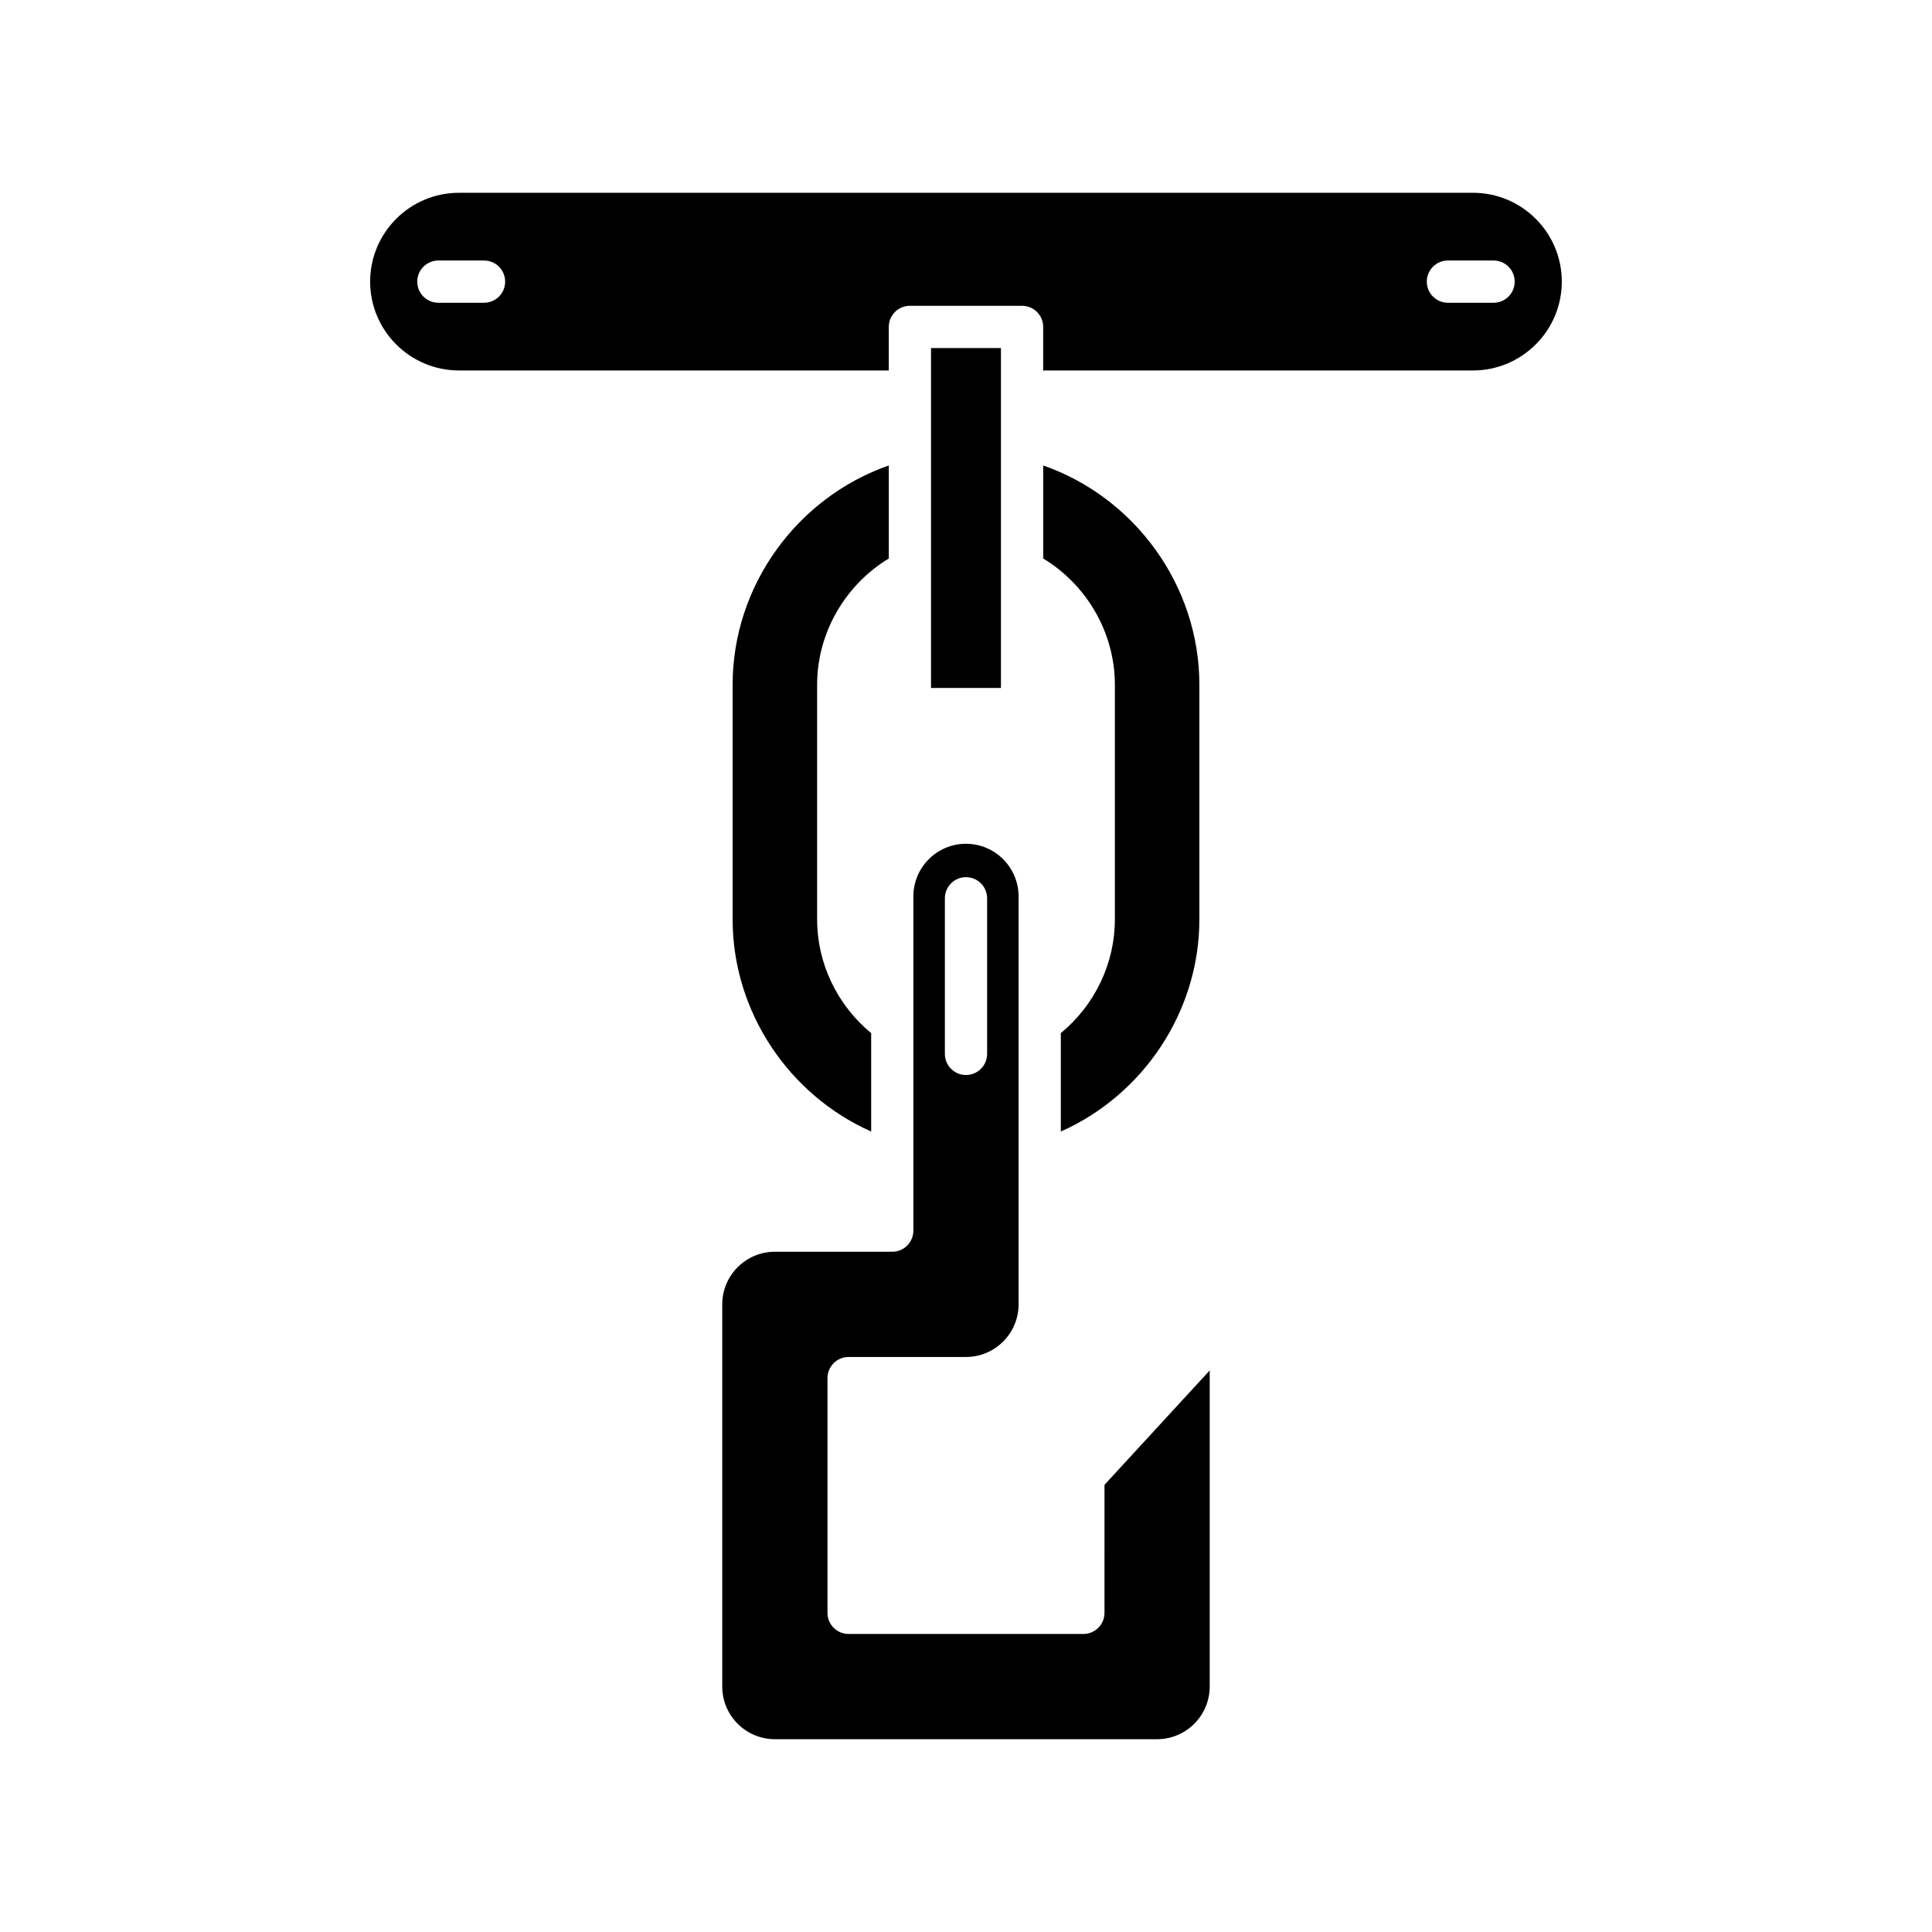 <?xml version="1.0" encoding="UTF-8"?>
<!-- Uploaded to: SVG Repo, www.svgrepo.com, Generator: SVG Repo Mixer Tools -->
<svg fill="#000000" width="800px" height="800px" version="1.1" viewBox="144 144 512 512" xmlns="http://www.w3.org/2000/svg">
 <g>
  <path d="m379.54 292v-24.645c-24.34 8.5-41.387 31.871-41.387 58.102v62.188c0 24.359 14.781 46.465 36.715 56.223v-26.078c-8.988-7.422-14.324-18.449-14.324-30.145v-62.191c0-13.688 7.387-26.41 18.996-33.453z"/>
  <path d="m390.73 236.24h18.531v90.078h-18.531z"/>
  <path d="m425.13 417.79v26.078c21.934-9.758 36.715-31.863 36.715-56.223v-62.191c0-26.227-17.051-49.602-41.387-58.102v24.648c11.613 7.043 18.996 19.762 18.996 33.453v62.188c0 11.699-5.332 22.727-14.324 30.148z"/>
  <path d="m436.7 571.42c0 3.094-2.504 5.598-5.598 5.598h-62.211c-3.094 0-5.598-2.504-5.598-5.598v-62.211c0-3.094 2.504-5.598 5.598-5.598h31.105c7.688 0 13.941-6.254 13.941-13.941l-0.004-108.12c0-7.688-6.254-13.941-13.941-13.941s-13.941 6.254-13.941 13.941v88.578c0 3.094-2.504 5.598-5.598 5.598h-31.105c-7.691 0-13.945 6.254-13.945 13.945v101.29c0 7.691 6.254 13.945 13.945 13.945h101.29c7.691 0 13.945-6.254 13.945-13.945v-83.777l-27.879 30.312zm-42.301-189.36c0-3.094 2.504-5.598 5.598-5.598s5.598 2.504 5.598 5.598v41.23c0 3.094-2.504 5.598-5.598 5.598s-5.598-2.504-5.598-5.598z"/>
  <path d="m534.36 195.09h-268.73c-12.977 0-23.539 10.562-23.539 23.547 0 12.977 10.562 23.539 23.539 23.539h113.9v-11.535c0-3.094 2.504-5.598 5.598-5.598h29.727c3.094 0 5.598 2.504 5.598 5.598v11.535h113.9c12.977 0 23.539-10.562 23.539-23.539 0.004-12.984-10.555-23.547-23.535-23.547zm-262.09 29.145h-12.094c-3.094 0-5.598-2.504-5.598-5.598s2.504-5.598 5.598-5.598h12.094c3.094 0 5.598 2.504 5.598 5.598s-2.5 5.598-5.598 5.598zm267.54 0h-12.094c-3.094 0-5.598-2.504-5.598-5.598s2.504-5.598 5.598-5.598h12.094c3.094 0 5.598 2.504 5.598 5.598s-2.504 5.598-5.598 5.598z"/>
 </g>
</svg>